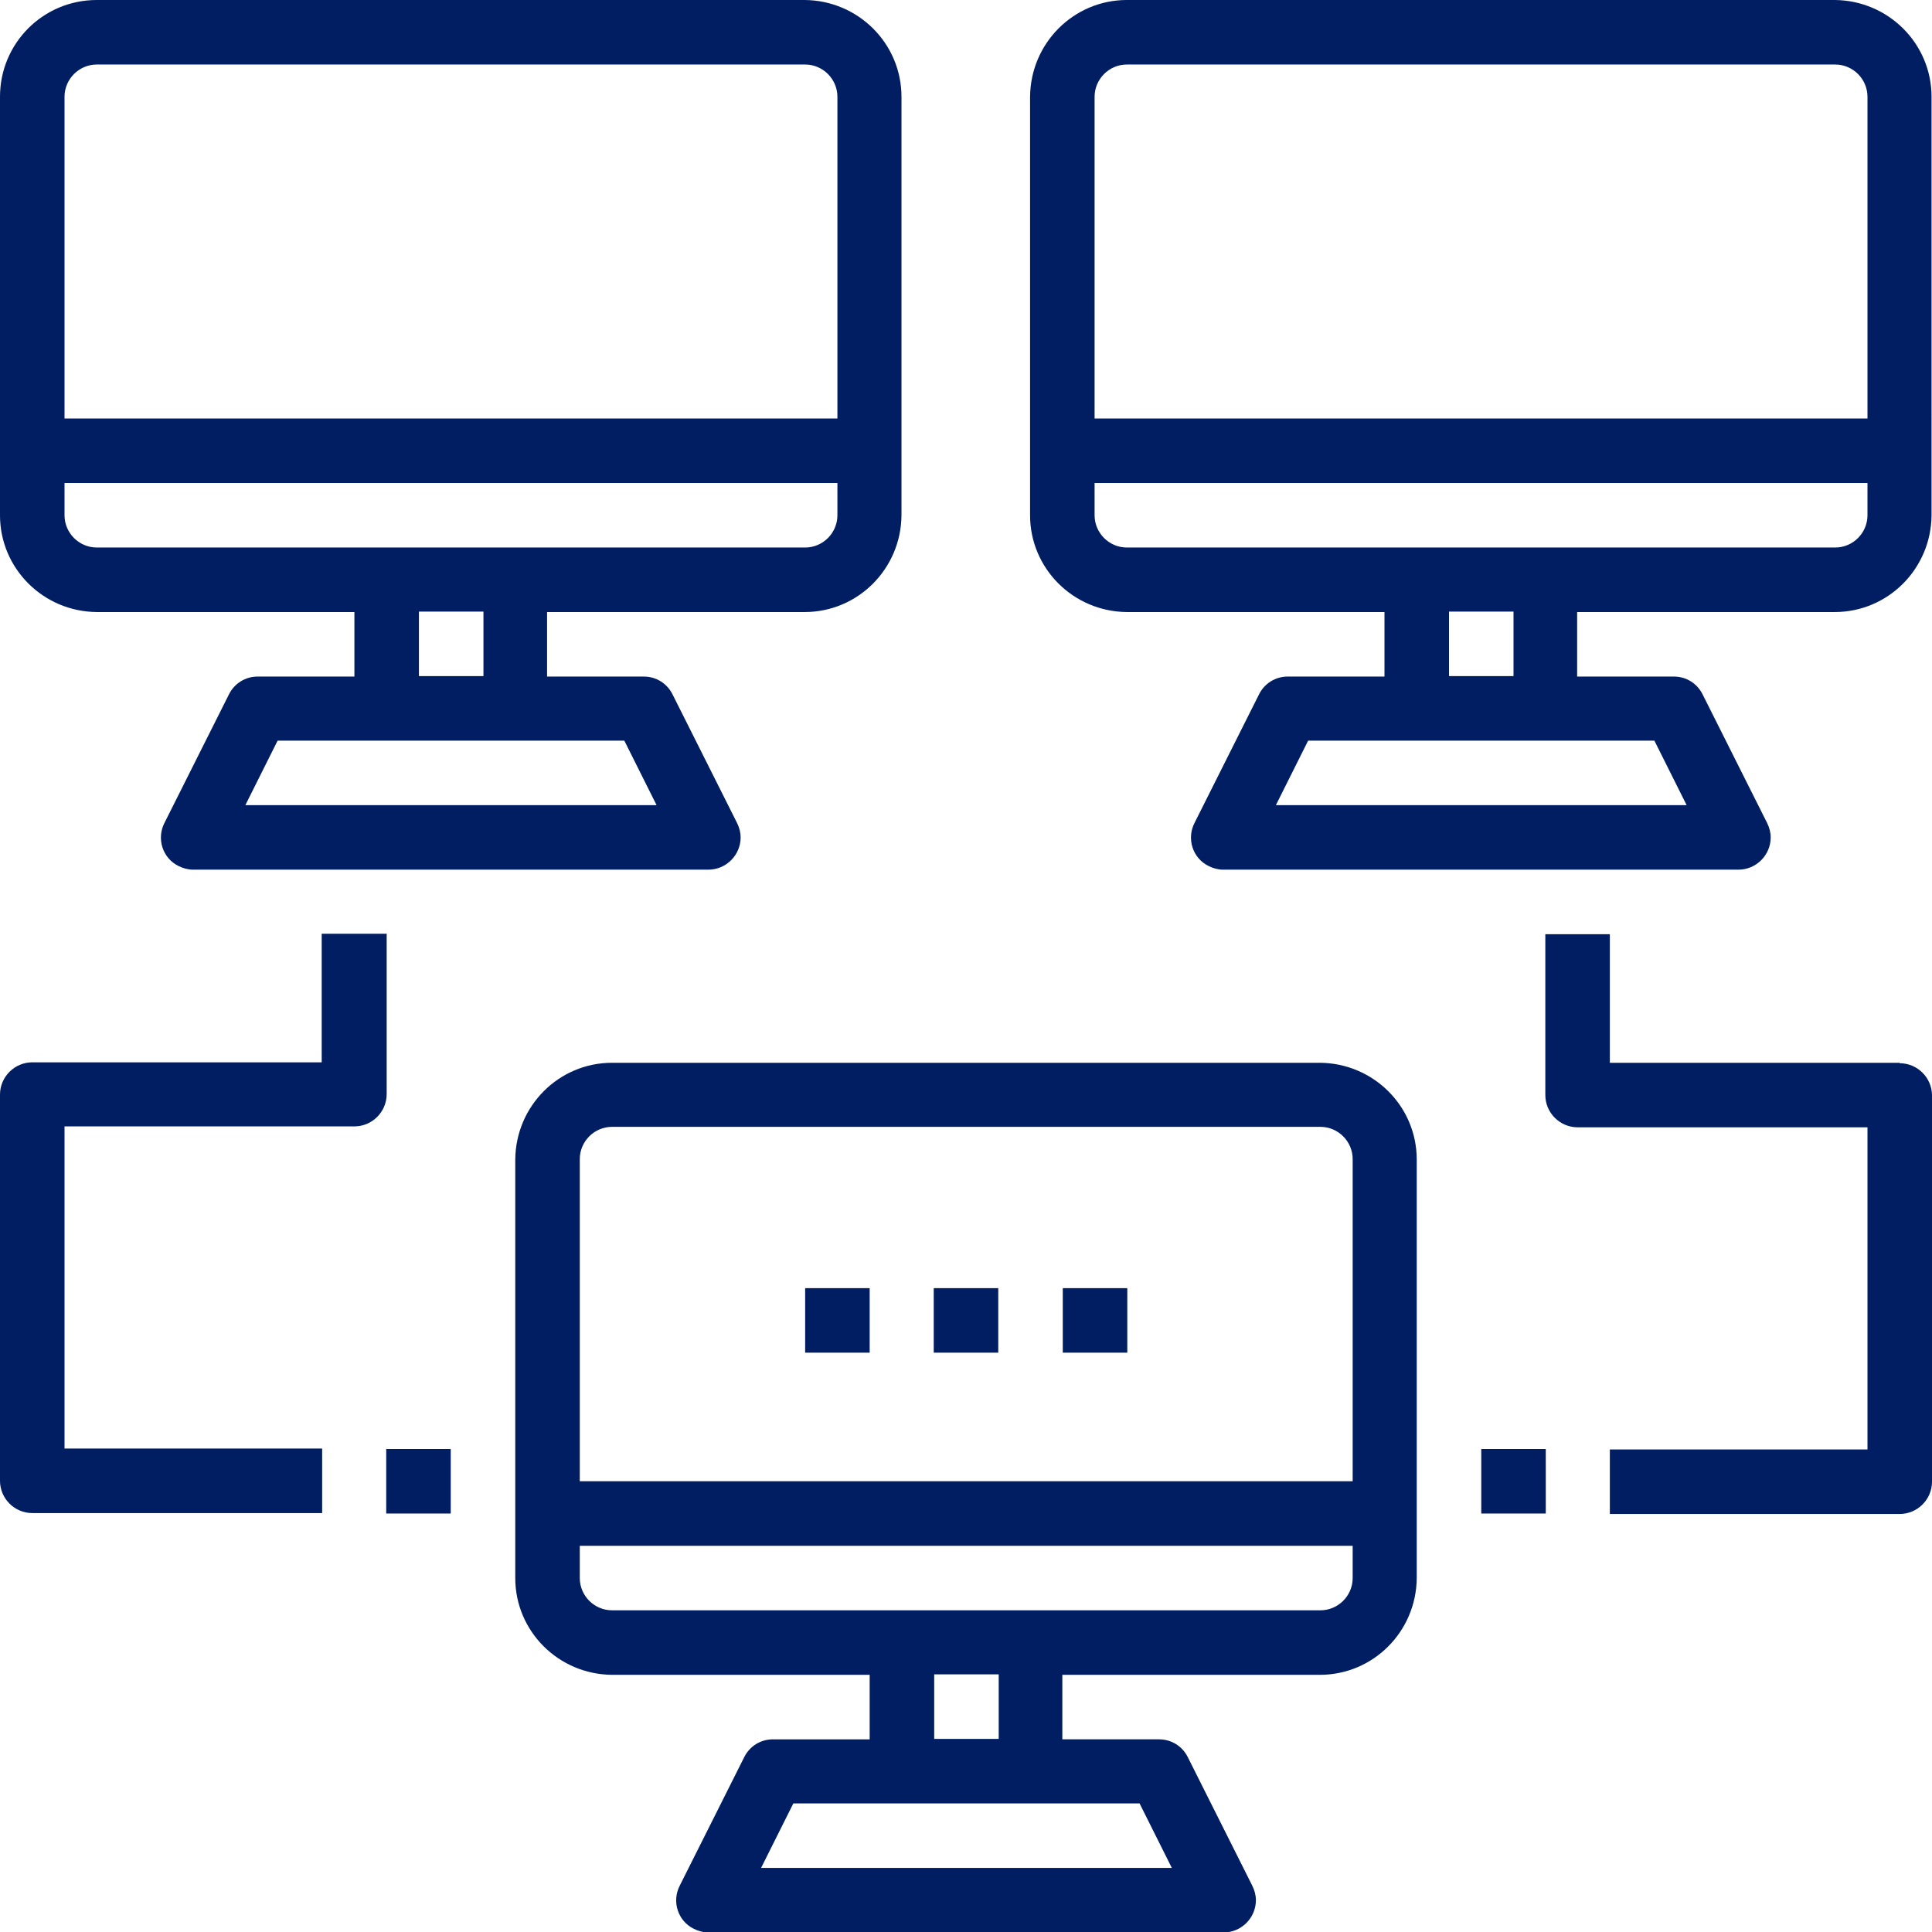 <?xml version="1.0" encoding="UTF-8"?>
<svg id="Layer_2" data-name="Layer 2" xmlns="http://www.w3.org/2000/svg" viewBox="0 0 42.52 42.52">
  <defs>
    <style>
      .cls-1 {
        fill: #001e61;
      }
    </style>
  </defs>
  <g id="Layer_1-2" data-name="Layer 1">
    <g id="network">
      <path class="cls-1" d="m29.06,23.39h-15.59c-1.17,0-2.12.95-2.13,2.13v9.21c0,1.17.95,2.12,2.13,2.13h5.67v1.42h-2.13c-.27,0-.51.15-.63.39l-1.42,2.83c-.18.35-.04.78.31.95.1.05.21.08.32.08h11.34c.39,0,.71-.32.71-.71,0-.11-.03-.22-.08-.32l-1.42-2.83c-.12-.24-.36-.39-.63-.39h-2.13v-1.42h5.67c1.17,0,2.12-.95,2.13-2.13v-9.21c0-1.17-.95-2.12-2.13-2.13Zm-3.98,16.3l.71,1.42h-9.04l.71-1.42h7.63Zm-4.52-1.42v-1.42h1.42v1.42h-1.42Zm9.21-3.54c0,.39-.32.71-.71.71h-15.59c-.39,0-.71-.32-.71-.71v-.71h17.01v.71Zm0-2.13H12.76v-7.09c0-.39.32-.71.71-.71h15.59c.39,0,.71.32.71.71v7.09Z"/>
      <path class="cls-1" d="m17.72,0H2.13C.95,0,0,.95,0,2.13v9.21c0,1.17.95,2.12,2.13,2.13h5.67v1.42h-2.13c-.27,0-.51.15-.63.39l-1.42,2.83c-.18.35-.04.78.31.95.1.05.21.08.32.08h11.34c.39,0,.71-.32.71-.71,0-.11-.03-.22-.08-.32l-1.42-2.83c-.12-.24-.36-.39-.63-.39h-2.13v-1.42h5.67c1.17,0,2.12-.95,2.13-2.13V2.13c0-1.17-.95-2.12-2.13-2.13Zm-3.98,16.3l.71,1.42H5.4l.71-1.42h7.63Zm-4.52-1.42v-1.42h1.42v1.42h-1.42Zm9.21-3.54c0,.39-.32.71-.71.71H2.13c-.39,0-.71-.32-.71-.71v-.71h17.01v.71Zm0-2.13H1.42V2.13c0-.39.32-.71.71-.71h15.59c.39,0,.71.32.71.71v7.09Z"/>
      <path class="cls-1" d="m41.81,23.39h-6.38v-2.83h-1.42v3.54c0,.39.32.71.71.71h6.38v7.09h-5.67v1.42h6.38c.39,0,.71-.32.71-.71v-8.5c0-.39-.32-.71-.71-.71Z"/>
      <path class="cls-1" d="m32.6,31.89h1.42v1.42h-1.42v-1.42Z"/>
      <path class="cls-1" d="m8.5,20.55h-1.42v2.83H.71c-.39,0-.71.32-.71.71v8.5c0,.39.32.71.71.71h6.38v-1.42H1.42v-7.09h6.38c.39,0,.71-.32.71-.71v-3.54Z"/>
      <path class="cls-1" d="m8.5,31.89h1.42v1.42h-1.42v-1.42Z"/>
      <path class="cls-1" d="m20.55,28.35h1.42v1.42h-1.42v-1.42Z"/>
      <path class="cls-1" d="m23.39,28.35h1.42v1.42h-1.42v-1.42Z"/>
      <path class="cls-1" d="m17.72,28.35h1.42v1.42h-1.42v-1.42Z"/>
      <path class="cls-1" d="m40.39,0h-15.59c-1.17,0-2.12.95-2.13,2.13v9.21c0,1.17.95,2.12,2.13,2.13h5.67v1.42h-2.13c-.27,0-.51.15-.63.39l-1.42,2.83c-.18.35-.04.78.31.95.1.05.21.08.32.08h11.34c.39,0,.71-.32.71-.71,0-.11-.03-.22-.08-.32l-1.42-2.83c-.12-.24-.36-.39-.63-.39h-2.13v-1.42h5.67c1.17,0,2.12-.95,2.13-2.13V2.13c0-1.17-.95-2.12-2.13-2.13Zm-3.98,16.3l.71,1.42h-9.04l.71-1.42h7.63Zm-4.52-1.42v-1.42h1.42v1.42h-1.42Zm9.21-3.54c0,.39-.32.71-.71.71h-15.59c-.39,0-.71-.32-.71-.71v-.71h17.01v.71Zm0-2.13h-17.01V2.13c0-.39.32-.71.71-.71h15.59c.39,0,.71.32.71.71v7.09Z"/>
    </g>
  </g>
</svg>